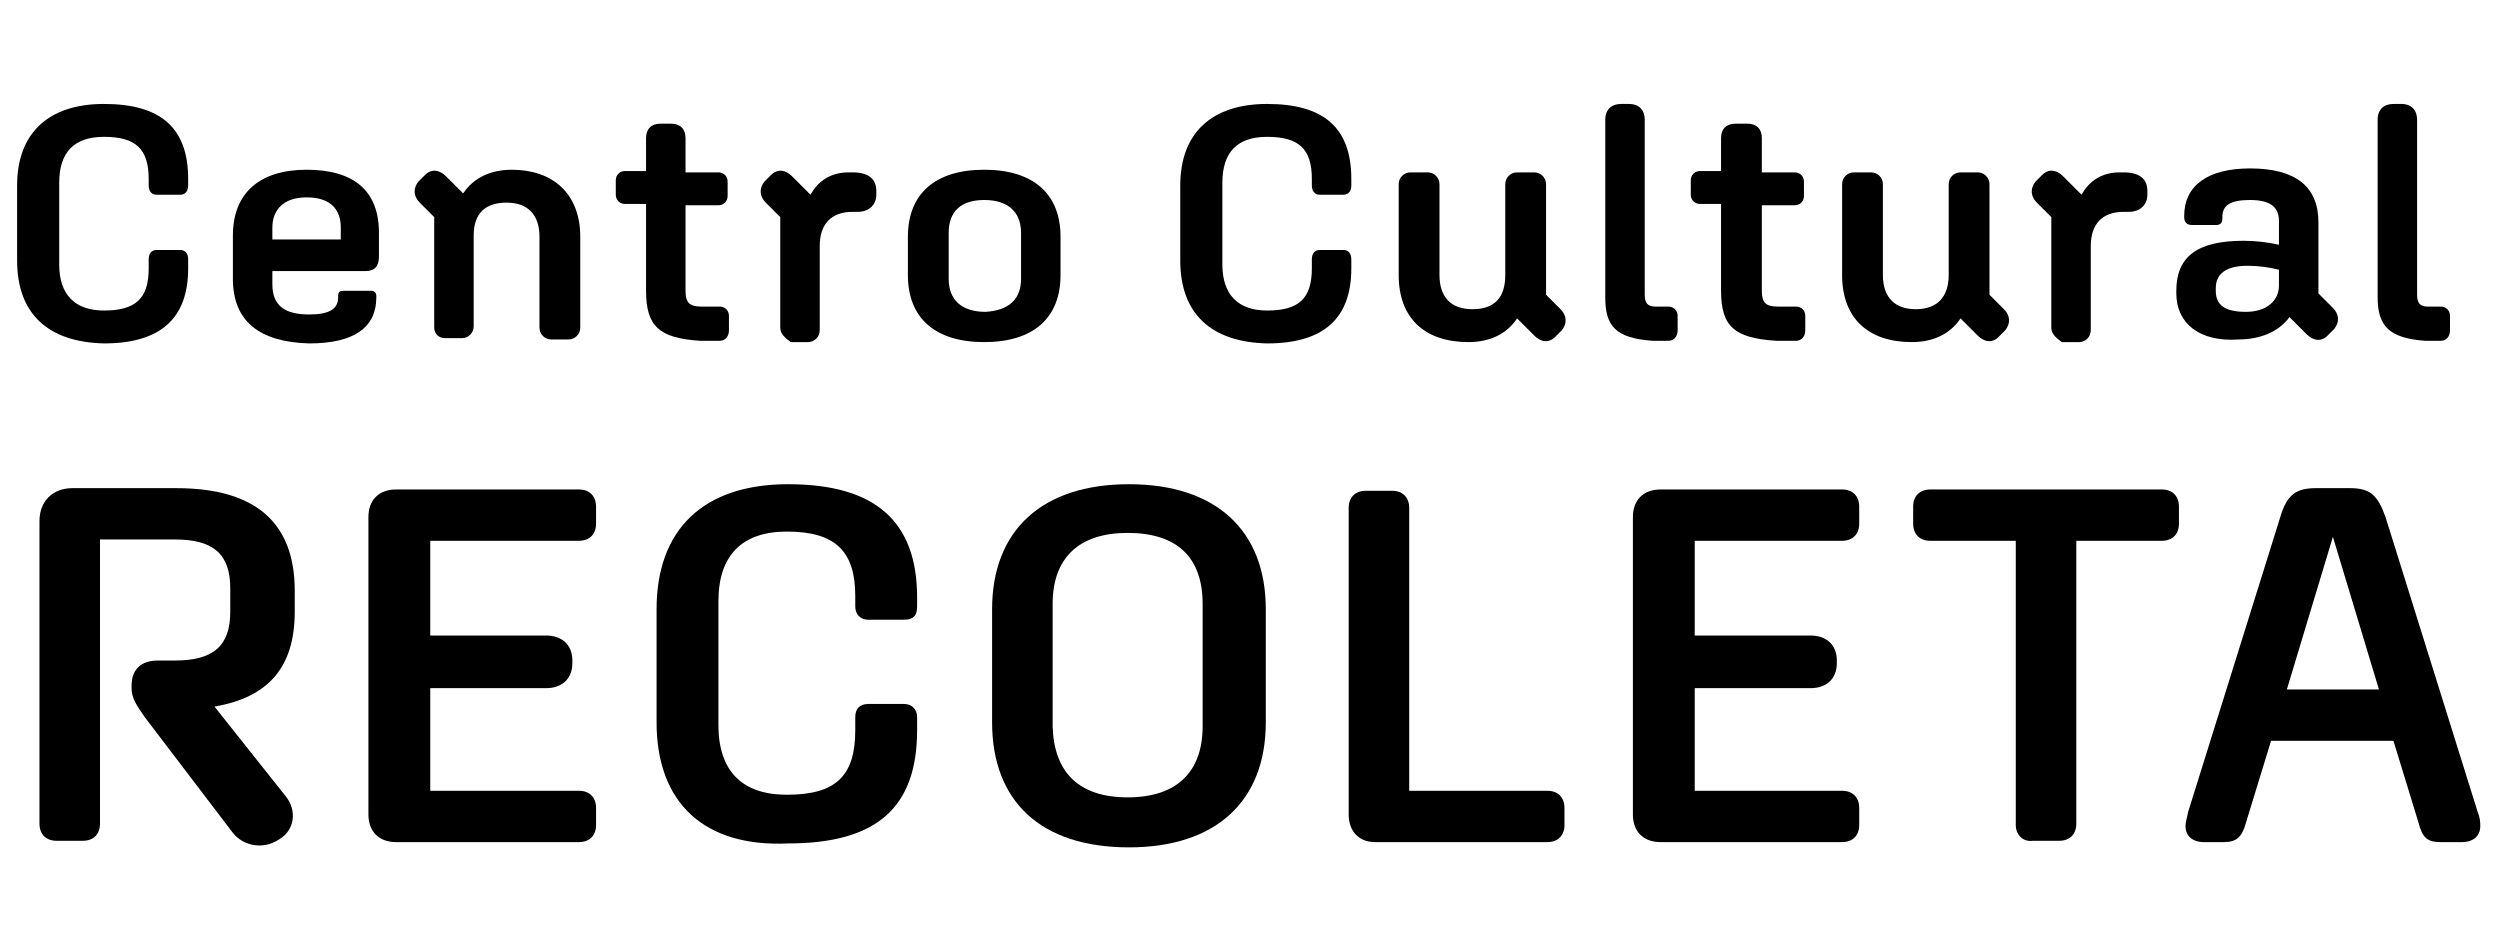 <?xml version="1.0" encoding="utf-8"?>
<!-- Generator: Adobe Illustrator 28.3.0, SVG Export Plug-In . SVG Version: 6.00 Build 0)  -->
<svg version="1.1" id="Layer_1" xmlns="http://www.w3.org/2000/svg" xmlns:xlink="http://www.w3.org/1999/xlink" x="0px" y="0px"
	 width="190px" height="71px" viewBox="0 0 190 71" style="enable-background:new 0 0 190 71;" xml:space="preserve">
<g>
	<path d="M1.3,19.8v-5.7c0-4,2.4-6.2,6.6-6.2c4.3,0,6.4,1.8,6.4,5.7v0.5c0,0.4-0.2,0.7-0.6,0.7h-1.8c-0.4,0-0.6-0.3-0.6-0.7v-0.5
		c0-2.3-1-3.2-3.4-3.2c-2.3,0-3.4,1.2-3.4,3.5v6.2c0,2.3,1.2,3.5,3.4,3.5c2.4,0,3.4-0.9,3.4-3.2v-0.7c0-0.4,0.2-0.7,0.6-0.7h1.8
		c0.4,0,0.6,0.3,0.6,0.7v0.7c0,3.8-2.1,5.7-6.4,5.7C3.6,26,1.3,23.8,1.3,19.8z"/>
	<path d="M17.7,21.2v-3.3c0-3.2,2-5,5.6-5s5.5,1.6,5.5,4.8v1.8c0,0.7-0.3,1.1-1,1.1h-7.1v1c0,1.6,0.9,2.3,2.8,2.3
		c1.5,0,2.2-0.4,2.2-1.3v-0.1c0-0.3,0.1-0.4,0.4-0.4h2.1c0.3,0,0.4,0.2,0.4,0.4v0.1c0,2.3-1.7,3.5-5.1,3.5
		C19.7,26,17.7,24.4,17.7,21.2z M20.7,17.3v0.9h5.2v-0.9c0-1.5-0.9-2.3-2.6-2.3S20.7,15.9,20.7,17.3z"/>
	<path d="M33,24.9v-8.4l-1.1-1.1c-0.5-0.5-0.5-1.1-0.1-1.6l0.5-0.5c0.5-0.5,1.1-0.4,1.6,0.1l1.3,1.3c0.8-1.2,2.1-1.8,3.7-1.8
		c3.1,0,5.2,1.8,5.2,5.1v6.9c0,0.5-0.4,0.9-0.9,0.9h-1.3c-0.5,0-0.9-0.4-0.9-0.9V18c0-1.7-0.9-2.6-2.5-2.6S36,16.2,36,17.9v6.9
		c0,0.5-0.4,0.9-0.9,0.9h-1.3C33.4,25.7,33,25.4,33,24.9z"/>
	<path d="M49.1,22.1v-6.6h-1.6c-0.4,0-0.7-0.3-0.7-0.7v-1.1c0-0.4,0.3-0.7,0.7-0.7h1.6v-2.5c0-0.7,0.4-1.1,1.1-1.1H51
		c0.7,0,1.1,0.4,1.1,1.1v2.6h2.5c0.4,0,0.7,0.3,0.7,0.7v1.1c0,0.4-0.3,0.7-0.7,0.7h-2.5v6.5c0,0.9,0.3,1.2,1.2,1.2h1.4
		c0.4,0,0.7,0.3,0.7,0.7v1.1c0,0.5-0.3,0.8-0.7,0.8h-1.5C50.1,25.7,49.1,24.8,49.1,22.1z"/>
	<path d="M59.3,24.9v-8.4l-1.1-1.1c-0.5-0.5-0.5-1.1-0.1-1.6l0.5-0.5c0.5-0.5,1.1-0.4,1.6,0.1l1.4,1.4c0.6-1.1,1.6-1.7,2.9-1.7h0.3
		c1.2,0,1.8,0.5,1.8,1.4v0.3c0,0.8-0.6,1.3-1.4,1.3h-0.4c-1.6,0-2.5,0.9-2.5,2.6v6.4c0,0.5-0.4,0.9-0.9,0.9h-1.3
		C59.7,25.7,59.3,25.4,59.3,24.9z"/>
	<path d="M69,20.9V18c0-3.3,2.1-5.1,5.8-5.1c3.7,0,5.8,1.8,5.8,5.1v2.9c0,3.3-2.1,5.1-5.8,5.1S69,24.2,69,20.9z M77.6,21.2v-3.5
		c0-1.6-1-2.5-2.8-2.5s-2.7,0.9-2.7,2.5v3.5c0,1.6,1,2.5,2.8,2.5C76.6,23.6,77.6,22.8,77.6,21.2z"/>
	<path d="M89.7,19.8v-5.7c0-4,2.4-6.2,6.6-6.2c4.3,0,6.4,1.8,6.4,5.7v0.5c0,0.4-0.2,0.7-0.6,0.7h-1.8c-0.4,0-0.6-0.3-0.6-0.7v-0.5
		c0-2.3-1-3.2-3.4-3.2c-2.3,0-3.4,1.2-3.4,3.5v6.2c0,2.3,1.2,3.5,3.4,3.5c2.4,0,3.4-0.9,3.4-3.2v-0.7c0-0.4,0.2-0.7,0.6-0.7h1.8
		c0.4,0,0.6,0.3,0.6,0.7v0.7c0,3.8-2.1,5.7-6.4,5.7C92,26,89.7,23.8,89.7,19.8z"/>
	<path d="M106.3,20.9V14c0-0.5,0.4-0.9,0.9-0.9h1.3c0.5,0,0.9,0.4,0.9,0.9v6.9c0,1.7,0.9,2.6,2.5,2.6c1.7,0,2.5-0.9,2.5-2.6V14
		c0-0.5,0.4-0.9,0.9-0.9h1.3c0.5,0,0.9,0.4,0.9,0.9v8.4l1.1,1.1c0.5,0.5,0.5,1.1,0.1,1.6l-0.5,0.5c-0.5,0.5-1.1,0.4-1.6-0.1
		l-1.3-1.3c-0.8,1.2-2.1,1.8-3.7,1.8C108.3,26,106.3,24.2,106.3,20.9z"/>
	<path d="M122,22.6V9.1c0-0.8,0.5-1.2,1.2-1.2h0.6c0.8,0,1.2,0.5,1.2,1.2v13.3c0,0.6,0.2,0.9,0.8,0.9h1c0.4,0,0.7,0.3,0.7,0.7v1.1
		c0,0.5-0.3,0.8-0.7,0.8h-1.2C122.8,25.7,122,24.8,122,22.6z"/>
	<path d="M130.8,22.1v-6.6h-1.6c-0.4,0-0.7-0.3-0.7-0.7v-1.1c0-0.4,0.3-0.7,0.7-0.7h1.6v-2.5c0-0.7,0.4-1.1,1.1-1.1h0.9
		c0.7,0,1.1,0.4,1.1,1.1v2.6h2.5c0.4,0,0.7,0.3,0.7,0.7v1.1c0,0.4-0.3,0.7-0.7,0.7h-2.5v6.5c0,0.9,0.3,1.2,1.2,1.2h1.4
		c0.4,0,0.7,0.3,0.7,0.7v1.1c0,0.5-0.3,0.8-0.7,0.8H135C131.8,25.7,130.8,24.8,130.8,22.1z"/>
	<path d="M140,20.9V14c0-0.5,0.4-0.9,0.9-0.9h1.3c0.5,0,0.9,0.4,0.9,0.9v6.9c0,1.7,0.9,2.6,2.5,2.6s2.5-0.9,2.5-2.6V14
		c0-0.5,0.4-0.9,0.9-0.9h1.3c0.5,0,0.9,0.4,0.9,0.9v8.4l1.1,1.1c0.5,0.5,0.5,1.1,0.1,1.6l-0.5,0.5c-0.5,0.5-1.1,0.4-1.6-0.1
		l-1.3-1.3c-0.8,1.2-2.1,1.8-3.7,1.8C142,26,140,24.2,140,20.9z"/>
	<path d="M155.9,24.9v-8.4l-1.1-1.1c-0.5-0.5-0.5-1.1-0.1-1.6l0.5-0.5c0.5-0.5,1.1-0.4,1.6,0.1l1.4,1.4c0.6-1.1,1.6-1.7,2.9-1.7h0.3
		c1.2,0,1.8,0.5,1.8,1.4v0.3c0,0.8-0.6,1.3-1.4,1.3h-0.4c-1.6,0-2.5,0.9-2.5,2.6v6.4c0,0.5-0.4,0.9-0.9,0.9h-1.3
		C156.3,25.7,155.9,25.4,155.9,24.9z"/>
	<path d="M165.4,22.3v-0.2c0-2.6,1.6-3.8,5.1-3.8c0.9,0,1.8,0.1,2.7,0.3v-1.8c0-1.1-0.7-1.6-2.2-1.6s-2.1,0.4-2.1,1.3v0.1
		c0,0.4-0.2,0.5-0.5,0.5h-1.8c-0.4,0-0.6-0.2-0.6-0.6v-0.1c0-2.3,1.8-3.6,5-3.6c3.5,0,5.2,1.4,5.2,4.1v5.4l1.1,1.1
		c0.5,0.5,0.5,1.1,0.1,1.6l-0.5,0.5c-0.5,0.5-1.1,0.4-1.6-0.1l-1.3-1.3c-0.8,1.1-2.2,1.7-3.9,1.7C167.2,26,165.4,24.6,165.4,22.3z
		 M170.7,23.7c1.5,0,2.5-0.8,2.5-2v-1.2c-0.8-0.2-1.6-0.3-2.4-0.3c-1.6,0-2.4,0.6-2.4,1.7v0.2C168.4,23.2,169.1,23.7,170.7,23.7z"/>
	<path d="M180.7,22.6V9.1c0-0.8,0.5-1.2,1.2-1.2h0.6c0.8,0,1.2,0.5,1.2,1.2v13.3c0,0.6,0.2,0.9,0.8,0.9h1c0.4,0,0.7,0.3,0.7,0.7v1.1
		c0,0.5-0.3,0.8-0.7,0.8h-1.2C181.6,25.7,180.7,24.8,180.7,22.6z"/>
	<path d="M17.7,63.3L11,54.5c-0.7-1-1-1.5-1-2.2v-0.2c0-1.2,0.7-1.9,2-1.9h1.3c2.9,0,4.2-1.1,4.2-3.7v-1.8c0-2.6-1.3-3.7-4.2-3.7
		H7.6v21.6c0,0.8-0.5,1.3-1.3,1.3h-2c-0.8,0-1.3-0.5-1.3-1.3v-23c0-1.5,1-2.5,2.5-2.5h7.9c6,0,9,2.6,9,7.8v1.6c0,4.2-2,6.5-6.1,7.2
		l5.4,6.8c0.9,1.1,0.7,2.6-0.5,3.3C20,64.6,18.5,64.3,17.7,63.3z"/>
	<path d="M28,61.9V39.3c0-1.3,0.8-2.1,2.1-2.1H44c0.8,0,1.3,0.5,1.3,1.3v1.3c0,0.8-0.5,1.3-1.3,1.3H32.7v7.2h8.8c1.2,0,2,0.7,2,1.9
		v0.2c0,1.2-0.8,1.9-2,1.9h-8.8v7.8H44c0.8,0,1.3,0.5,1.3,1.3v1.3c0,0.8-0.5,1.3-1.3,1.3H30.1C28.8,64,28,63.2,28,61.9z"/>
	<path d="M49.9,54.9v-8.6c0-6.1,3.6-9.5,10-9.5c6.6,0,9.8,2.8,9.8,8.6v0.7c0,0.7-0.3,1-1,1H66c-0.6,0-1-0.4-1-1v-0.8
		c0-3.4-1.5-4.9-5.2-4.9c-3.4,0-5.2,1.8-5.2,5.3v9.4c0,3.5,1.8,5.3,5.2,5.3c3.7,0,5.2-1.4,5.2-4.9v-1c0-0.6,0.3-1,1-1h2.7
		c0.6,0,1,0.4,1,1v1c0,5.9-3.1,8.6-9.8,8.6C53.5,64.4,49.9,61,49.9,54.9z"/>
	<path d="M96.2,46.3v8.6c0,6-3.8,9.5-10.4,9.5c-6.7,0-10.4-3.5-10.4-9.5v-8.6c0-6,3.8-9.5,10.4-9.5C92.4,36.8,96.2,40.3,96.2,46.3z
		 M85.7,60.6c3.7,0,5.7-1.9,5.7-5.4v-9.3c0-3.5-1.9-5.4-5.7-5.4c-3.7,0-5.7,1.9-5.7,5.4v9.3C80.1,58.7,82,60.6,85.7,60.6z"/>
	<path d="M102.5,61.9V38.6c0-0.8,0.5-1.3,1.3-1.3h2c0.8,0,1.3,0.5,1.3,1.3v21.5h10.5c0.8,0,1.3,0.5,1.3,1.3v1.3
		c0,0.8-0.5,1.3-1.3,1.3h-13.1C103.3,64,102.5,63.2,102.5,61.9z"/>
	<path d="M124.1,61.9V39.3c0-1.3,0.8-2.1,2.1-2.1H140c0.8,0,1.3,0.5,1.3,1.3v1.3c0,0.8-0.5,1.3-1.3,1.3h-11.2v7.2h8.8
		c1.2,0,2,0.7,2,1.9v0.2c0,1.2-0.8,1.9-2,1.9h-8.8v7.8H140c0.8,0,1.3,0.5,1.3,1.3v1.3c0,0.8-0.5,1.3-1.3,1.3h-13.8
		C124.9,64,124.1,63.2,124.1,61.9z"/>
	<path d="M153.2,62.7V41.1h-6.5c-0.8,0-1.3-0.5-1.3-1.3v-1.3c0-0.8,0.5-1.3,1.3-1.3h17.6c0.8,0,1.3,0.5,1.3,1.3v1.3
		c0,0.8-0.5,1.3-1.3,1.3h-6.5v21.5c0,0.8-0.5,1.3-1.3,1.3h-2C153.8,64,153.2,63.5,153.2,62.7z"/>
	<path d="M166.1,62.8c0-0.3,0.1-0.6,0.2-1.1l7-22.4c0.5-1.7,1.2-2.2,2.7-2.2h2.6c1.5,0,2.1,0.5,2.7,2.2l7,22.4
		c0.2,0.5,0.2,0.8,0.2,1.1c0,0.7-0.5,1.2-1.4,1.2h-1.6c-1,0-1.4-0.3-1.7-1.5l-1.9-6.2h-9.3l-1.9,6.2c-0.3,1.1-0.7,1.5-1.7,1.5h-1.5
		C166.6,64,166.1,63.5,166.1,62.8z M180.8,52.4l-3.5-11.6l-3.5,11.6H180.8z"/>
</g>
</svg>
